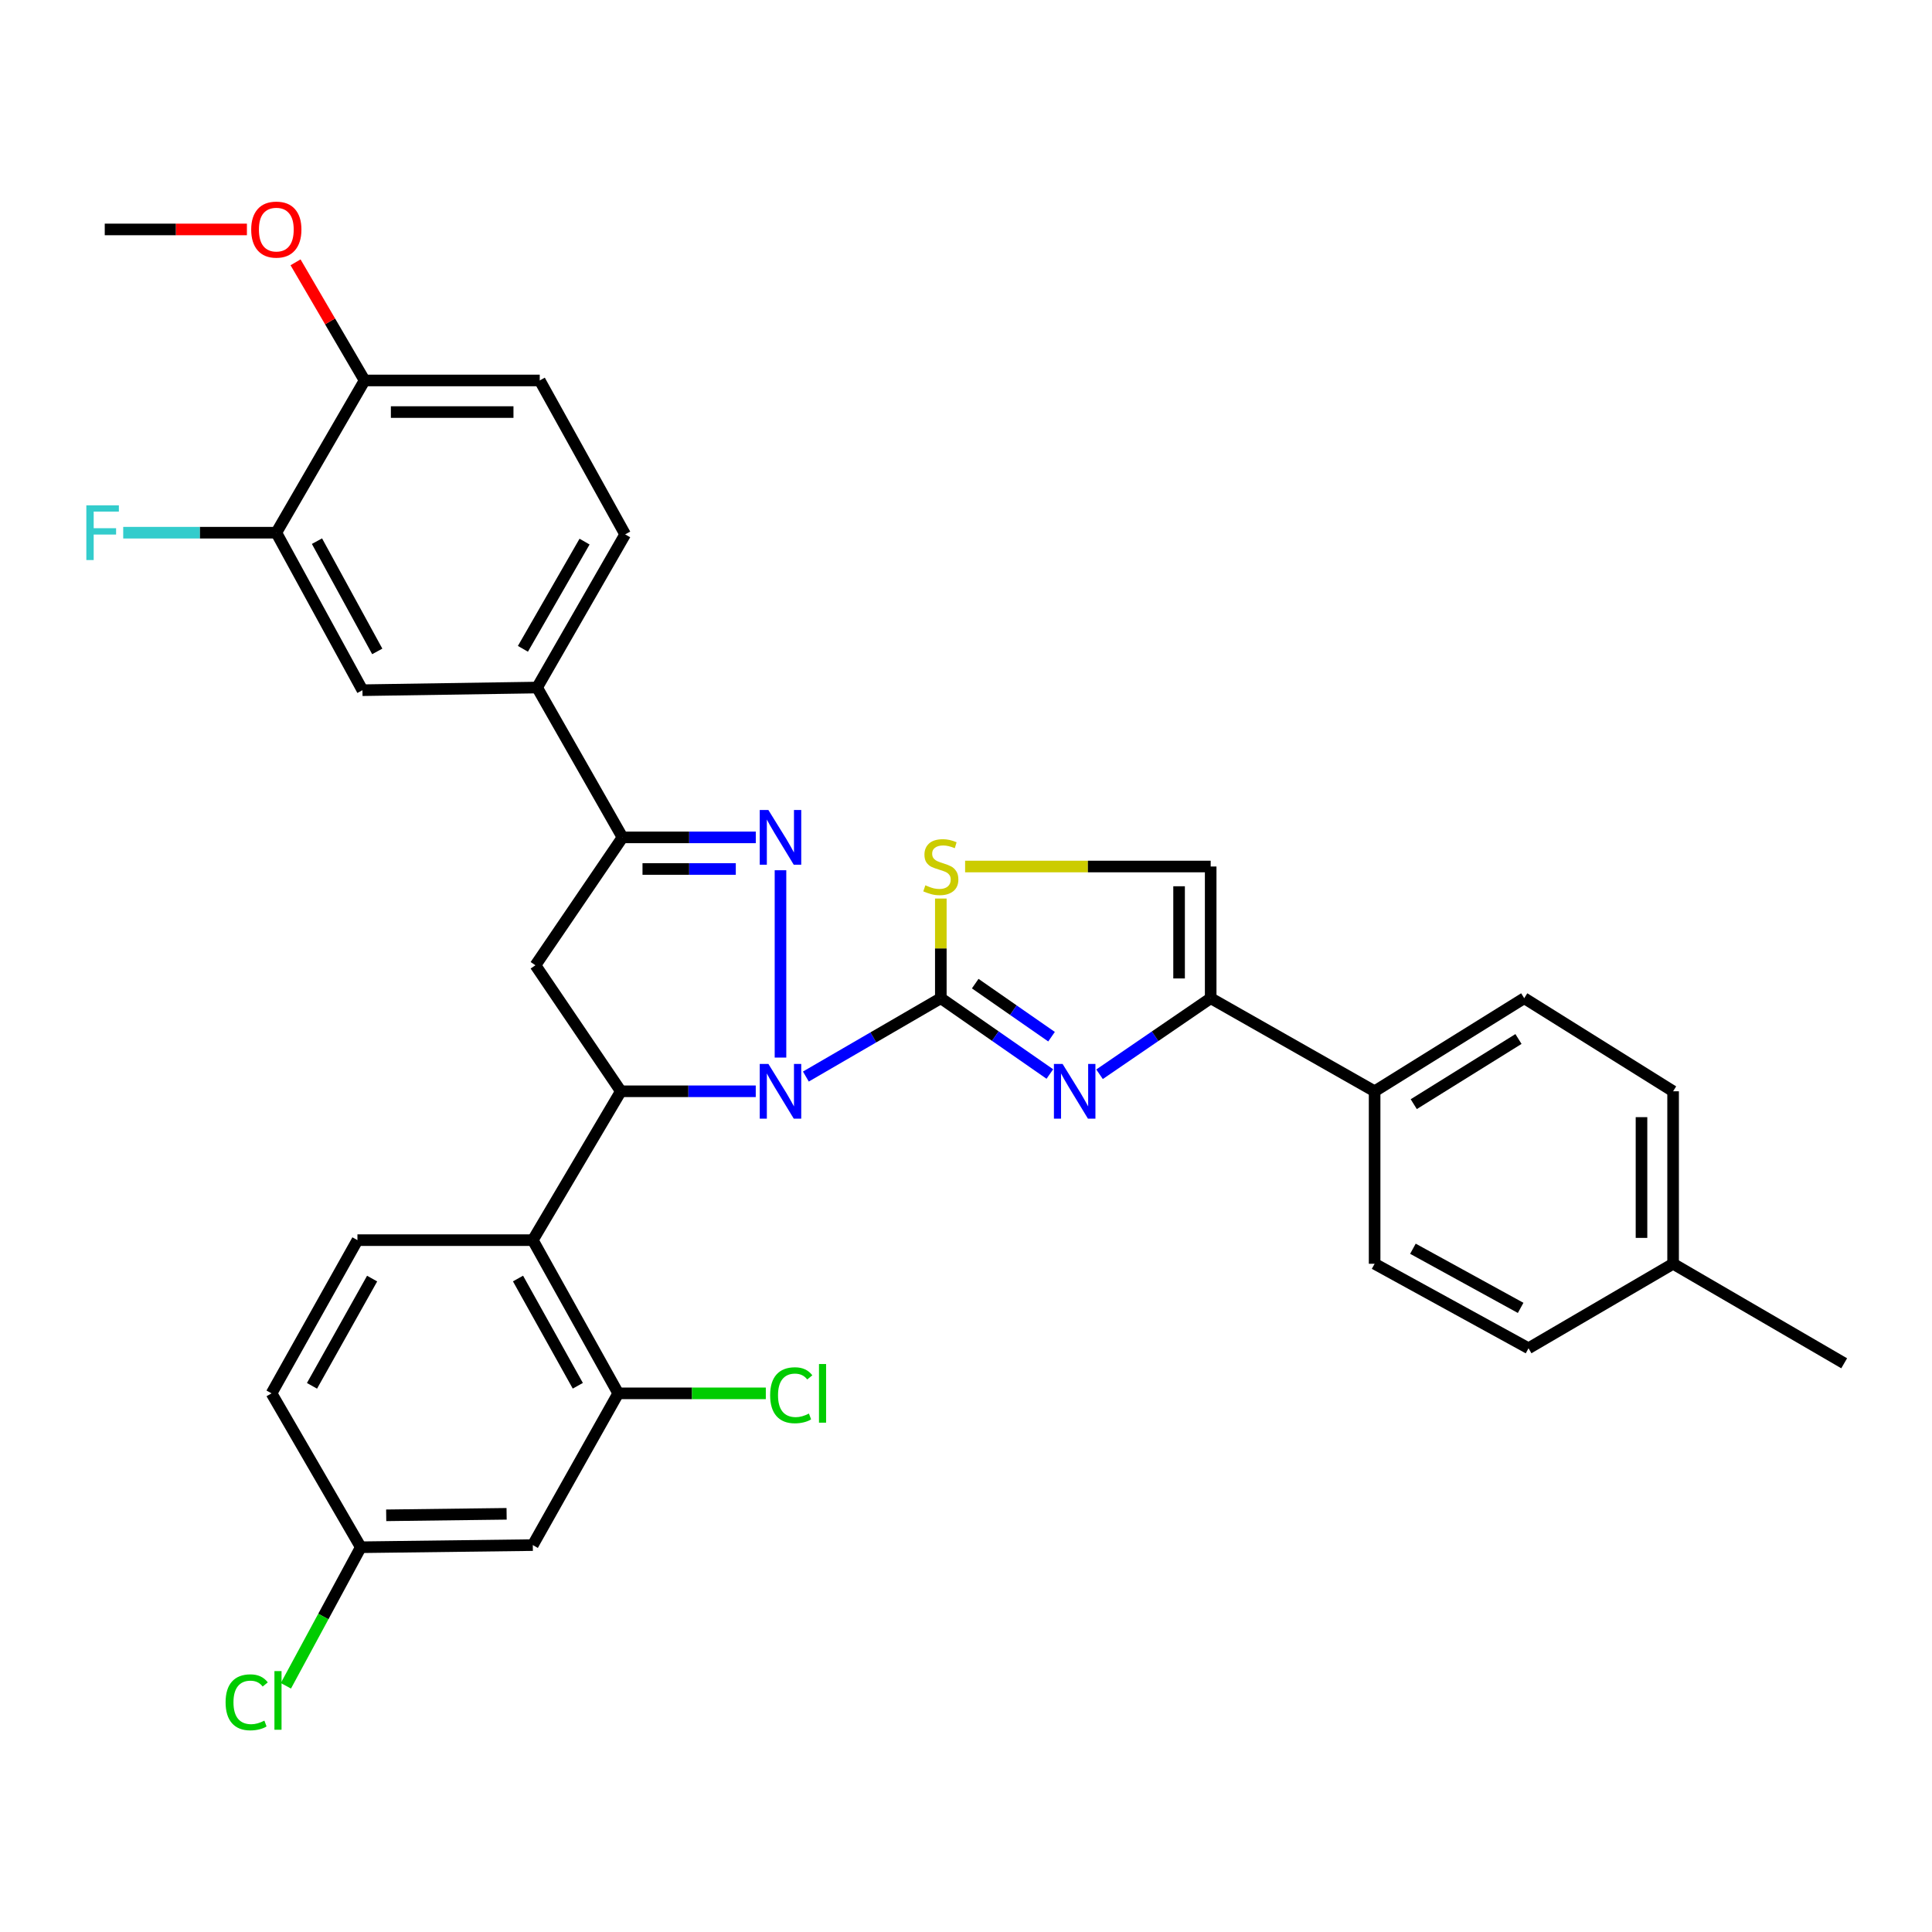 <?xml version='1.0' encoding='iso-8859-1'?>
<svg version='1.1' baseProfile='full'
              xmlns='http://www.w3.org/2000/svg'
                      xmlns:rdkit='http://www.rdkit.org/xml'
                      xmlns:xlink='http://www.w3.org/1999/xlink'
                  xml:space='preserve'
width='1000px' height='1000px' viewBox='0 0 1000 1000'>
<!-- END OF HEADER -->
<rect style='opacity:1.0;fill:#FFFFFF;stroke:none' width='1000' height='1000' x='0' y='0'> </rect>
<path class='bond-0' d='M 417.119,557.219 L 452.044,536.944' style='fill:none;fill-rule:evenodd;stroke:#0000FF;stroke-width:6px;stroke-linecap:butt;stroke-linejoin:miter;stroke-opacity:1' />
<path class='bond-0' d='M 452.044,536.944 L 486.968,516.668' style='fill:none;fill-rule:evenodd;stroke:#000000;stroke-width:6px;stroke-linecap:butt;stroke-linejoin:miter;stroke-opacity:1' />
<path class='bond-1' d='M 403.98,547.401 L 403.98,450.436' style='fill:none;fill-rule:evenodd;stroke:#0000FF;stroke-width:6px;stroke-linecap:butt;stroke-linejoin:miter;stroke-opacity:1' />
<path class='bond-2' d='M 391.175,564.847 L 356.266,564.847' style='fill:none;fill-rule:evenodd;stroke:#0000FF;stroke-width:6px;stroke-linecap:butt;stroke-linejoin:miter;stroke-opacity:1' />
<path class='bond-2' d='M 356.266,564.847 L 321.357,564.847' style='fill:none;fill-rule:evenodd;stroke:#000000;stroke-width:6px;stroke-linecap:butt;stroke-linejoin:miter;stroke-opacity:1' />
<path class='bond-3' d='M 486.968,516.668 L 515.184,536.29' style='fill:none;fill-rule:evenodd;stroke:#000000;stroke-width:6px;stroke-linecap:butt;stroke-linejoin:miter;stroke-opacity:1' />
<path class='bond-3' d='M 515.184,536.29 L 543.4,555.911' style='fill:none;fill-rule:evenodd;stroke:#0000FF;stroke-width:6px;stroke-linecap:butt;stroke-linejoin:miter;stroke-opacity:1' />
<path class='bond-3' d='M 504.773,509.124 L 524.524,522.859' style='fill:none;fill-rule:evenodd;stroke:#000000;stroke-width:6px;stroke-linecap:butt;stroke-linejoin:miter;stroke-opacity:1' />
<path class='bond-3' d='M 524.524,522.859 L 544.275,536.593' style='fill:none;fill-rule:evenodd;stroke:#0000FF;stroke-width:6px;stroke-linecap:butt;stroke-linejoin:miter;stroke-opacity:1' />
<path class='bond-8' d='M 486.968,516.668 L 486.968,490.878' style='fill:none;fill-rule:evenodd;stroke:#000000;stroke-width:6px;stroke-linecap:butt;stroke-linejoin:miter;stroke-opacity:1' />
<path class='bond-8' d='M 486.968,490.878 L 486.968,465.088' style='fill:none;fill-rule:evenodd;stroke:#CCCC00;stroke-width:6px;stroke-linecap:butt;stroke-linejoin:miter;stroke-opacity:1' />
<path class='bond-4' d='M 391.196,433.426 L 356.704,433.426' style='fill:none;fill-rule:evenodd;stroke:#0000FF;stroke-width:6px;stroke-linecap:butt;stroke-linejoin:miter;stroke-opacity:1' />
<path class='bond-4' d='M 356.704,433.426 L 322.211,433.426' style='fill:none;fill-rule:evenodd;stroke:#000000;stroke-width:6px;stroke-linecap:butt;stroke-linejoin:miter;stroke-opacity:1' />
<path class='bond-4' d='M 380.848,449.786 L 356.704,449.786' style='fill:none;fill-rule:evenodd;stroke:#0000FF;stroke-width:6px;stroke-linecap:butt;stroke-linejoin:miter;stroke-opacity:1' />
<path class='bond-4' d='M 356.704,449.786 L 332.559,449.786' style='fill:none;fill-rule:evenodd;stroke:#000000;stroke-width:6px;stroke-linecap:butt;stroke-linejoin:miter;stroke-opacity:1' />
<path class='bond-5' d='M 321.357,564.847 L 275.778,641.899' style='fill:none;fill-rule:evenodd;stroke:#000000;stroke-width:6px;stroke-linecap:butt;stroke-linejoin:miter;stroke-opacity:1' />
<path class='bond-6' d='M 321.357,564.847 L 277.141,499.627' style='fill:none;fill-rule:evenodd;stroke:#000000;stroke-width:6px;stroke-linecap:butt;stroke-linejoin:miter;stroke-opacity:1' />
<path class='bond-7' d='M 569.122,556.037 L 597.886,536.353' style='fill:none;fill-rule:evenodd;stroke:#0000FF;stroke-width:6px;stroke-linecap:butt;stroke-linejoin:miter;stroke-opacity:1' />
<path class='bond-7' d='M 597.886,536.353 L 626.649,516.668' style='fill:none;fill-rule:evenodd;stroke:#000000;stroke-width:6px;stroke-linecap:butt;stroke-linejoin:miter;stroke-opacity:1' />
<path class='bond-11' d='M 322.211,433.426 L 278.004,355.874' style='fill:none;fill-rule:evenodd;stroke:#000000;stroke-width:6px;stroke-linecap:butt;stroke-linejoin:miter;stroke-opacity:1' />
<path class='bond-33' d='M 322.211,433.426 L 277.141,499.627' style='fill:none;fill-rule:evenodd;stroke:#000000;stroke-width:6px;stroke-linecap:butt;stroke-linejoin:miter;stroke-opacity:1' />
<path class='bond-9' d='M 275.778,641.899 L 319.993,721.197' style='fill:none;fill-rule:evenodd;stroke:#000000;stroke-width:6px;stroke-linecap:butt;stroke-linejoin:miter;stroke-opacity:1' />
<path class='bond-9' d='M 268.122,661.761 L 299.073,717.269' style='fill:none;fill-rule:evenodd;stroke:#000000;stroke-width:6px;stroke-linecap:butt;stroke-linejoin:miter;stroke-opacity:1' />
<path class='bond-12' d='M 275.778,641.899 L 185.01,641.899' style='fill:none;fill-rule:evenodd;stroke:#000000;stroke-width:6px;stroke-linecap:butt;stroke-linejoin:miter;stroke-opacity:1' />
<path class='bond-16' d='M 626.649,516.668 L 711.5,564.847' style='fill:none;fill-rule:evenodd;stroke:#000000;stroke-width:6px;stroke-linecap:butt;stroke-linejoin:miter;stroke-opacity:1' />
<path class='bond-34' d='M 626.649,516.668 L 626.649,448.504' style='fill:none;fill-rule:evenodd;stroke:#000000;stroke-width:6px;stroke-linecap:butt;stroke-linejoin:miter;stroke-opacity:1' />
<path class='bond-34' d='M 610.29,506.444 L 610.29,458.729' style='fill:none;fill-rule:evenodd;stroke:#000000;stroke-width:6px;stroke-linecap:butt;stroke-linejoin:miter;stroke-opacity:1' />
<path class='bond-10' d='M 499.54,448.504 L 563.095,448.504' style='fill:none;fill-rule:evenodd;stroke:#CCCC00;stroke-width:6px;stroke-linecap:butt;stroke-linejoin:miter;stroke-opacity:1' />
<path class='bond-10' d='M 563.095,448.504 L 626.649,448.504' style='fill:none;fill-rule:evenodd;stroke:#000000;stroke-width:6px;stroke-linecap:butt;stroke-linejoin:miter;stroke-opacity:1' />
<path class='bond-15' d='M 319.993,721.197 L 275.778,799.74' style='fill:none;fill-rule:evenodd;stroke:#000000;stroke-width:6px;stroke-linecap:butt;stroke-linejoin:miter;stroke-opacity:1' />
<path class='bond-23' d='M 319.993,721.197 L 358.189,721.197' style='fill:none;fill-rule:evenodd;stroke:#000000;stroke-width:6px;stroke-linecap:butt;stroke-linejoin:miter;stroke-opacity:1' />
<path class='bond-23' d='M 358.189,721.197 L 396.384,721.197' style='fill:none;fill-rule:evenodd;stroke:#00CC00;stroke-width:6px;stroke-linecap:butt;stroke-linejoin:miter;stroke-opacity:1' />
<path class='bond-14' d='M 278.004,355.874 L 187.601,357.246' style='fill:none;fill-rule:evenodd;stroke:#000000;stroke-width:6px;stroke-linecap:butt;stroke-linejoin:miter;stroke-opacity:1' />
<path class='bond-18' d='M 278.004,355.874 L 323.583,276.595' style='fill:none;fill-rule:evenodd;stroke:#000000;stroke-width:6px;stroke-linecap:butt;stroke-linejoin:miter;stroke-opacity:1' />
<path class='bond-18' d='M 270.659,335.828 L 302.564,280.333' style='fill:none;fill-rule:evenodd;stroke:#000000;stroke-width:6px;stroke-linecap:butt;stroke-linejoin:miter;stroke-opacity:1' />
<path class='bond-25' d='M 185.01,641.899 L 140.549,721.197' style='fill:none;fill-rule:evenodd;stroke:#000000;stroke-width:6px;stroke-linecap:butt;stroke-linejoin:miter;stroke-opacity:1' />
<path class='bond-25' d='M 192.611,661.794 L 161.488,717.303' style='fill:none;fill-rule:evenodd;stroke:#000000;stroke-width:6px;stroke-linecap:butt;stroke-linejoin:miter;stroke-opacity:1' />
<path class='bond-13' d='M 143.021,275.722 L 187.601,357.246' style='fill:none;fill-rule:evenodd;stroke:#000000;stroke-width:6px;stroke-linecap:butt;stroke-linejoin:miter;stroke-opacity:1' />
<path class='bond-13' d='M 164.062,280.102 L 195.267,337.169' style='fill:none;fill-rule:evenodd;stroke:#000000;stroke-width:6px;stroke-linecap:butt;stroke-linejoin:miter;stroke-opacity:1' />
<path class='bond-24' d='M 143.021,275.722 L 103.399,275.722' style='fill:none;fill-rule:evenodd;stroke:#000000;stroke-width:6px;stroke-linecap:butt;stroke-linejoin:miter;stroke-opacity:1' />
<path class='bond-24' d='M 103.399,275.722 L 63.776,275.722' style='fill:none;fill-rule:evenodd;stroke:#33CCCC;stroke-width:6px;stroke-linecap:butt;stroke-linejoin:miter;stroke-opacity:1' />
<path class='bond-36' d='M 143.021,275.722 L 188.719,196.925' style='fill:none;fill-rule:evenodd;stroke:#000000;stroke-width:6px;stroke-linecap:butt;stroke-linejoin:miter;stroke-opacity:1' />
<path class='bond-35' d='M 275.778,799.74 L 186.746,800.848' style='fill:none;fill-rule:evenodd;stroke:#000000;stroke-width:6px;stroke-linecap:butt;stroke-linejoin:miter;stroke-opacity:1' />
<path class='bond-35' d='M 262.219,783.548 L 199.897,784.324' style='fill:none;fill-rule:evenodd;stroke:#000000;stroke-width:6px;stroke-linecap:butt;stroke-linejoin:miter;stroke-opacity:1' />
<path class='bond-20' d='M 711.5,564.847 L 788.934,516.668' style='fill:none;fill-rule:evenodd;stroke:#000000;stroke-width:6px;stroke-linecap:butt;stroke-linejoin:miter;stroke-opacity:1' />
<path class='bond-20' d='M 731.757,571.51 L 785.961,537.785' style='fill:none;fill-rule:evenodd;stroke:#000000;stroke-width:6px;stroke-linecap:butt;stroke-linejoin:miter;stroke-opacity:1' />
<path class='bond-21' d='M 711.5,564.847 L 711.5,654.123' style='fill:none;fill-rule:evenodd;stroke:#000000;stroke-width:6px;stroke-linecap:butt;stroke-linejoin:miter;stroke-opacity:1' />
<path class='bond-17' d='M 188.719,196.925 L 279.368,196.925' style='fill:none;fill-rule:evenodd;stroke:#000000;stroke-width:6px;stroke-linecap:butt;stroke-linejoin:miter;stroke-opacity:1' />
<path class='bond-17' d='M 202.316,213.284 L 265.77,213.284' style='fill:none;fill-rule:evenodd;stroke:#000000;stroke-width:6px;stroke-linecap:butt;stroke-linejoin:miter;stroke-opacity:1' />
<path class='bond-30' d='M 188.719,196.925 L 170.846,166.351' style='fill:none;fill-rule:evenodd;stroke:#000000;stroke-width:6px;stroke-linecap:butt;stroke-linejoin:miter;stroke-opacity:1' />
<path class='bond-30' d='M 170.846,166.351 L 152.973,135.778' style='fill:none;fill-rule:evenodd;stroke:#FF0000;stroke-width:6px;stroke-linecap:butt;stroke-linejoin:miter;stroke-opacity:1' />
<path class='bond-19' d='M 323.583,276.595 L 279.368,196.925' style='fill:none;fill-rule:evenodd;stroke:#000000;stroke-width:6px;stroke-linecap:butt;stroke-linejoin:miter;stroke-opacity:1' />
<path class='bond-26' d='M 788.934,516.668 L 865.996,564.847' style='fill:none;fill-rule:evenodd;stroke:#000000;stroke-width:6px;stroke-linecap:butt;stroke-linejoin:miter;stroke-opacity:1' />
<path class='bond-27' d='M 711.5,654.123 L 791.161,697.857' style='fill:none;fill-rule:evenodd;stroke:#000000;stroke-width:6px;stroke-linecap:butt;stroke-linejoin:miter;stroke-opacity:1' />
<path class='bond-27' d='M 731.322,646.343 L 787.085,676.957' style='fill:none;fill-rule:evenodd;stroke:#000000;stroke-width:6px;stroke-linecap:butt;stroke-linejoin:miter;stroke-opacity:1' />
<path class='bond-22' d='M 186.746,800.848 L 140.549,721.197' style='fill:none;fill-rule:evenodd;stroke:#000000;stroke-width:6px;stroke-linecap:butt;stroke-linejoin:miter;stroke-opacity:1' />
<path class='bond-28' d='M 186.746,800.848 L 167.362,836.707' style='fill:none;fill-rule:evenodd;stroke:#000000;stroke-width:6px;stroke-linecap:butt;stroke-linejoin:miter;stroke-opacity:1' />
<path class='bond-28' d='M 167.362,836.707 L 147.978,872.565' style='fill:none;fill-rule:evenodd;stroke:#00CC00;stroke-width:6px;stroke-linecap:butt;stroke-linejoin:miter;stroke-opacity:1' />
<path class='bond-37' d='M 865.996,564.847 L 865.996,654.123' style='fill:none;fill-rule:evenodd;stroke:#000000;stroke-width:6px;stroke-linecap:butt;stroke-linejoin:miter;stroke-opacity:1' />
<path class='bond-37' d='M 849.637,578.238 L 849.637,640.732' style='fill:none;fill-rule:evenodd;stroke:#000000;stroke-width:6px;stroke-linecap:butt;stroke-linejoin:miter;stroke-opacity:1' />
<path class='bond-29' d='M 791.161,697.857 L 865.996,654.123' style='fill:none;fill-rule:evenodd;stroke:#000000;stroke-width:6px;stroke-linecap:butt;stroke-linejoin:miter;stroke-opacity:1' />
<path class='bond-31' d='M 865.996,654.123 L 954.545,705.637' style='fill:none;fill-rule:evenodd;stroke:#000000;stroke-width:6px;stroke-linecap:butt;stroke-linejoin:miter;stroke-opacity:1' />
<path class='bond-32' d='M 127.801,118.754 L 91.009,118.754' style='fill:none;fill-rule:evenodd;stroke:#FF0000;stroke-width:6px;stroke-linecap:butt;stroke-linejoin:miter;stroke-opacity:1' />
<path class='bond-32' d='M 91.009,118.754 L 54.217,118.754' style='fill:none;fill-rule:evenodd;stroke:#000000;stroke-width:6px;stroke-linecap:butt;stroke-linejoin:miter;stroke-opacity:1' />
<path  class='atom-0' d='M 397.72 550.687
L 407 565.687
Q 407.92 567.167, 409.4 569.847
Q 410.88 572.527, 410.96 572.687
L 410.96 550.687
L 414.72 550.687
L 414.72 579.007
L 410.84 579.007
L 400.88 562.607
Q 399.72 560.687, 398.48 558.487
Q 397.28 556.287, 396.92 555.607
L 396.92 579.007
L 393.24 579.007
L 393.24 550.687
L 397.72 550.687
' fill='#0000FF'/>
<path  class='atom-2' d='M 397.72 419.266
L 407 434.266
Q 407.92 435.746, 409.4 438.426
Q 410.88 441.106, 410.96 441.266
L 410.96 419.266
L 414.72 419.266
L 414.72 447.586
L 410.84 447.586
L 400.88 431.186
Q 399.72 429.266, 398.48 427.066
Q 397.28 424.866, 396.92 424.186
L 396.92 447.586
L 393.24 447.586
L 393.24 419.266
L 397.72 419.266
' fill='#0000FF'/>
<path  class='atom-4' d='M 549.99 550.687
L 559.27 565.687
Q 560.19 567.167, 561.67 569.847
Q 563.15 572.527, 563.23 572.687
L 563.23 550.687
L 566.99 550.687
L 566.99 579.007
L 563.11 579.007
L 553.15 562.607
Q 551.99 560.687, 550.75 558.487
Q 549.55 556.287, 549.19 555.607
L 549.19 579.007
L 545.51 579.007
L 545.51 550.687
L 549.99 550.687
' fill='#0000FF'/>
<path  class='atom-9' d='M 478.968 458.224
Q 479.288 458.344, 480.608 458.904
Q 481.928 459.464, 483.368 459.824
Q 484.848 460.144, 486.288 460.144
Q 488.968 460.144, 490.528 458.864
Q 492.088 457.544, 492.088 455.264
Q 492.088 453.704, 491.288 452.744
Q 490.528 451.784, 489.328 451.264
Q 488.128 450.744, 486.128 450.144
Q 483.608 449.384, 482.088 448.664
Q 480.608 447.944, 479.528 446.424
Q 478.488 444.904, 478.488 442.344
Q 478.488 438.784, 480.888 436.584
Q 483.328 434.384, 488.128 434.384
Q 491.408 434.384, 495.128 435.944
L 494.208 439.024
Q 490.808 437.624, 488.248 437.624
Q 485.488 437.624, 483.968 438.784
Q 482.448 439.904, 482.488 441.864
Q 482.488 443.384, 483.248 444.304
Q 484.048 445.224, 485.168 445.744
Q 486.328 446.264, 488.248 446.864
Q 490.808 447.664, 492.328 448.464
Q 493.848 449.264, 494.928 450.904
Q 496.048 452.504, 496.048 455.264
Q 496.048 459.184, 493.408 461.304
Q 490.808 463.384, 486.448 463.384
Q 483.928 463.384, 482.008 462.824
Q 480.128 462.304, 477.888 461.384
L 478.968 458.224
' fill='#CCCC00'/>
<path  class='atom-24' d='M 398.623 722.177
Q 398.623 715.137, 401.903 711.457
Q 405.223 707.737, 411.503 707.737
Q 417.343 707.737, 420.463 711.857
L 417.823 714.017
Q 415.543 711.017, 411.503 711.017
Q 407.223 711.017, 404.943 713.897
Q 402.703 716.737, 402.703 722.177
Q 402.703 727.777, 405.023 730.657
Q 407.383 733.537, 411.943 733.537
Q 415.063 733.537, 418.703 731.657
L 419.823 734.657
Q 418.343 735.617, 416.103 736.177
Q 413.863 736.737, 411.383 736.737
Q 405.223 736.737, 401.903 732.977
Q 398.623 729.217, 398.623 722.177
' fill='#00CC00'/>
<path  class='atom-24' d='M 423.903 706.017
L 427.583 706.017
L 427.583 736.377
L 423.903 736.377
L 423.903 706.017
' fill='#00CC00'/>
<path  class='atom-25' d='M 44.689 261.562
L 61.529 261.562
L 61.529 264.802
L 48.489 264.802
L 48.489 273.402
L 60.089 273.402
L 60.089 276.682
L 48.489 276.682
L 48.489 289.882
L 44.689 289.882
L 44.689 261.562
' fill='#33CCCC'/>
<path  class='atom-29' d='M 116.765 881.117
Q 116.765 874.077, 120.045 870.397
Q 123.365 866.677, 129.645 866.677
Q 135.485 866.677, 138.605 870.797
L 135.965 872.957
Q 133.685 869.957, 129.645 869.957
Q 125.365 869.957, 123.085 872.837
Q 120.845 875.677, 120.845 881.117
Q 120.845 886.717, 123.165 889.597
Q 125.525 892.477, 130.085 892.477
Q 133.205 892.477, 136.845 890.597
L 137.965 893.597
Q 136.485 894.557, 134.245 895.117
Q 132.005 895.677, 129.525 895.677
Q 123.365 895.677, 120.045 891.917
Q 116.765 888.157, 116.765 881.117
' fill='#00CC00'/>
<path  class='atom-29' d='M 142.045 864.957
L 145.725 864.957
L 145.725 895.317
L 142.045 895.317
L 142.045 864.957
' fill='#00CC00'/>
<path  class='atom-31' d='M 130.021 118.834
Q 130.021 112.034, 133.381 108.234
Q 136.741 104.434, 143.021 104.434
Q 149.301 104.434, 152.661 108.234
Q 156.021 112.034, 156.021 118.834
Q 156.021 125.714, 152.621 129.634
Q 149.221 133.514, 143.021 133.514
Q 136.781 133.514, 133.381 129.634
Q 130.021 125.754, 130.021 118.834
M 143.021 130.314
Q 147.341 130.314, 149.661 127.434
Q 152.021 124.514, 152.021 118.834
Q 152.021 113.274, 149.661 110.474
Q 147.341 107.634, 143.021 107.634
Q 138.701 107.634, 136.341 110.434
Q 134.021 113.234, 134.021 118.834
Q 134.021 124.554, 136.341 127.434
Q 138.701 130.314, 143.021 130.314
' fill='#FF0000'/>
</svg>
